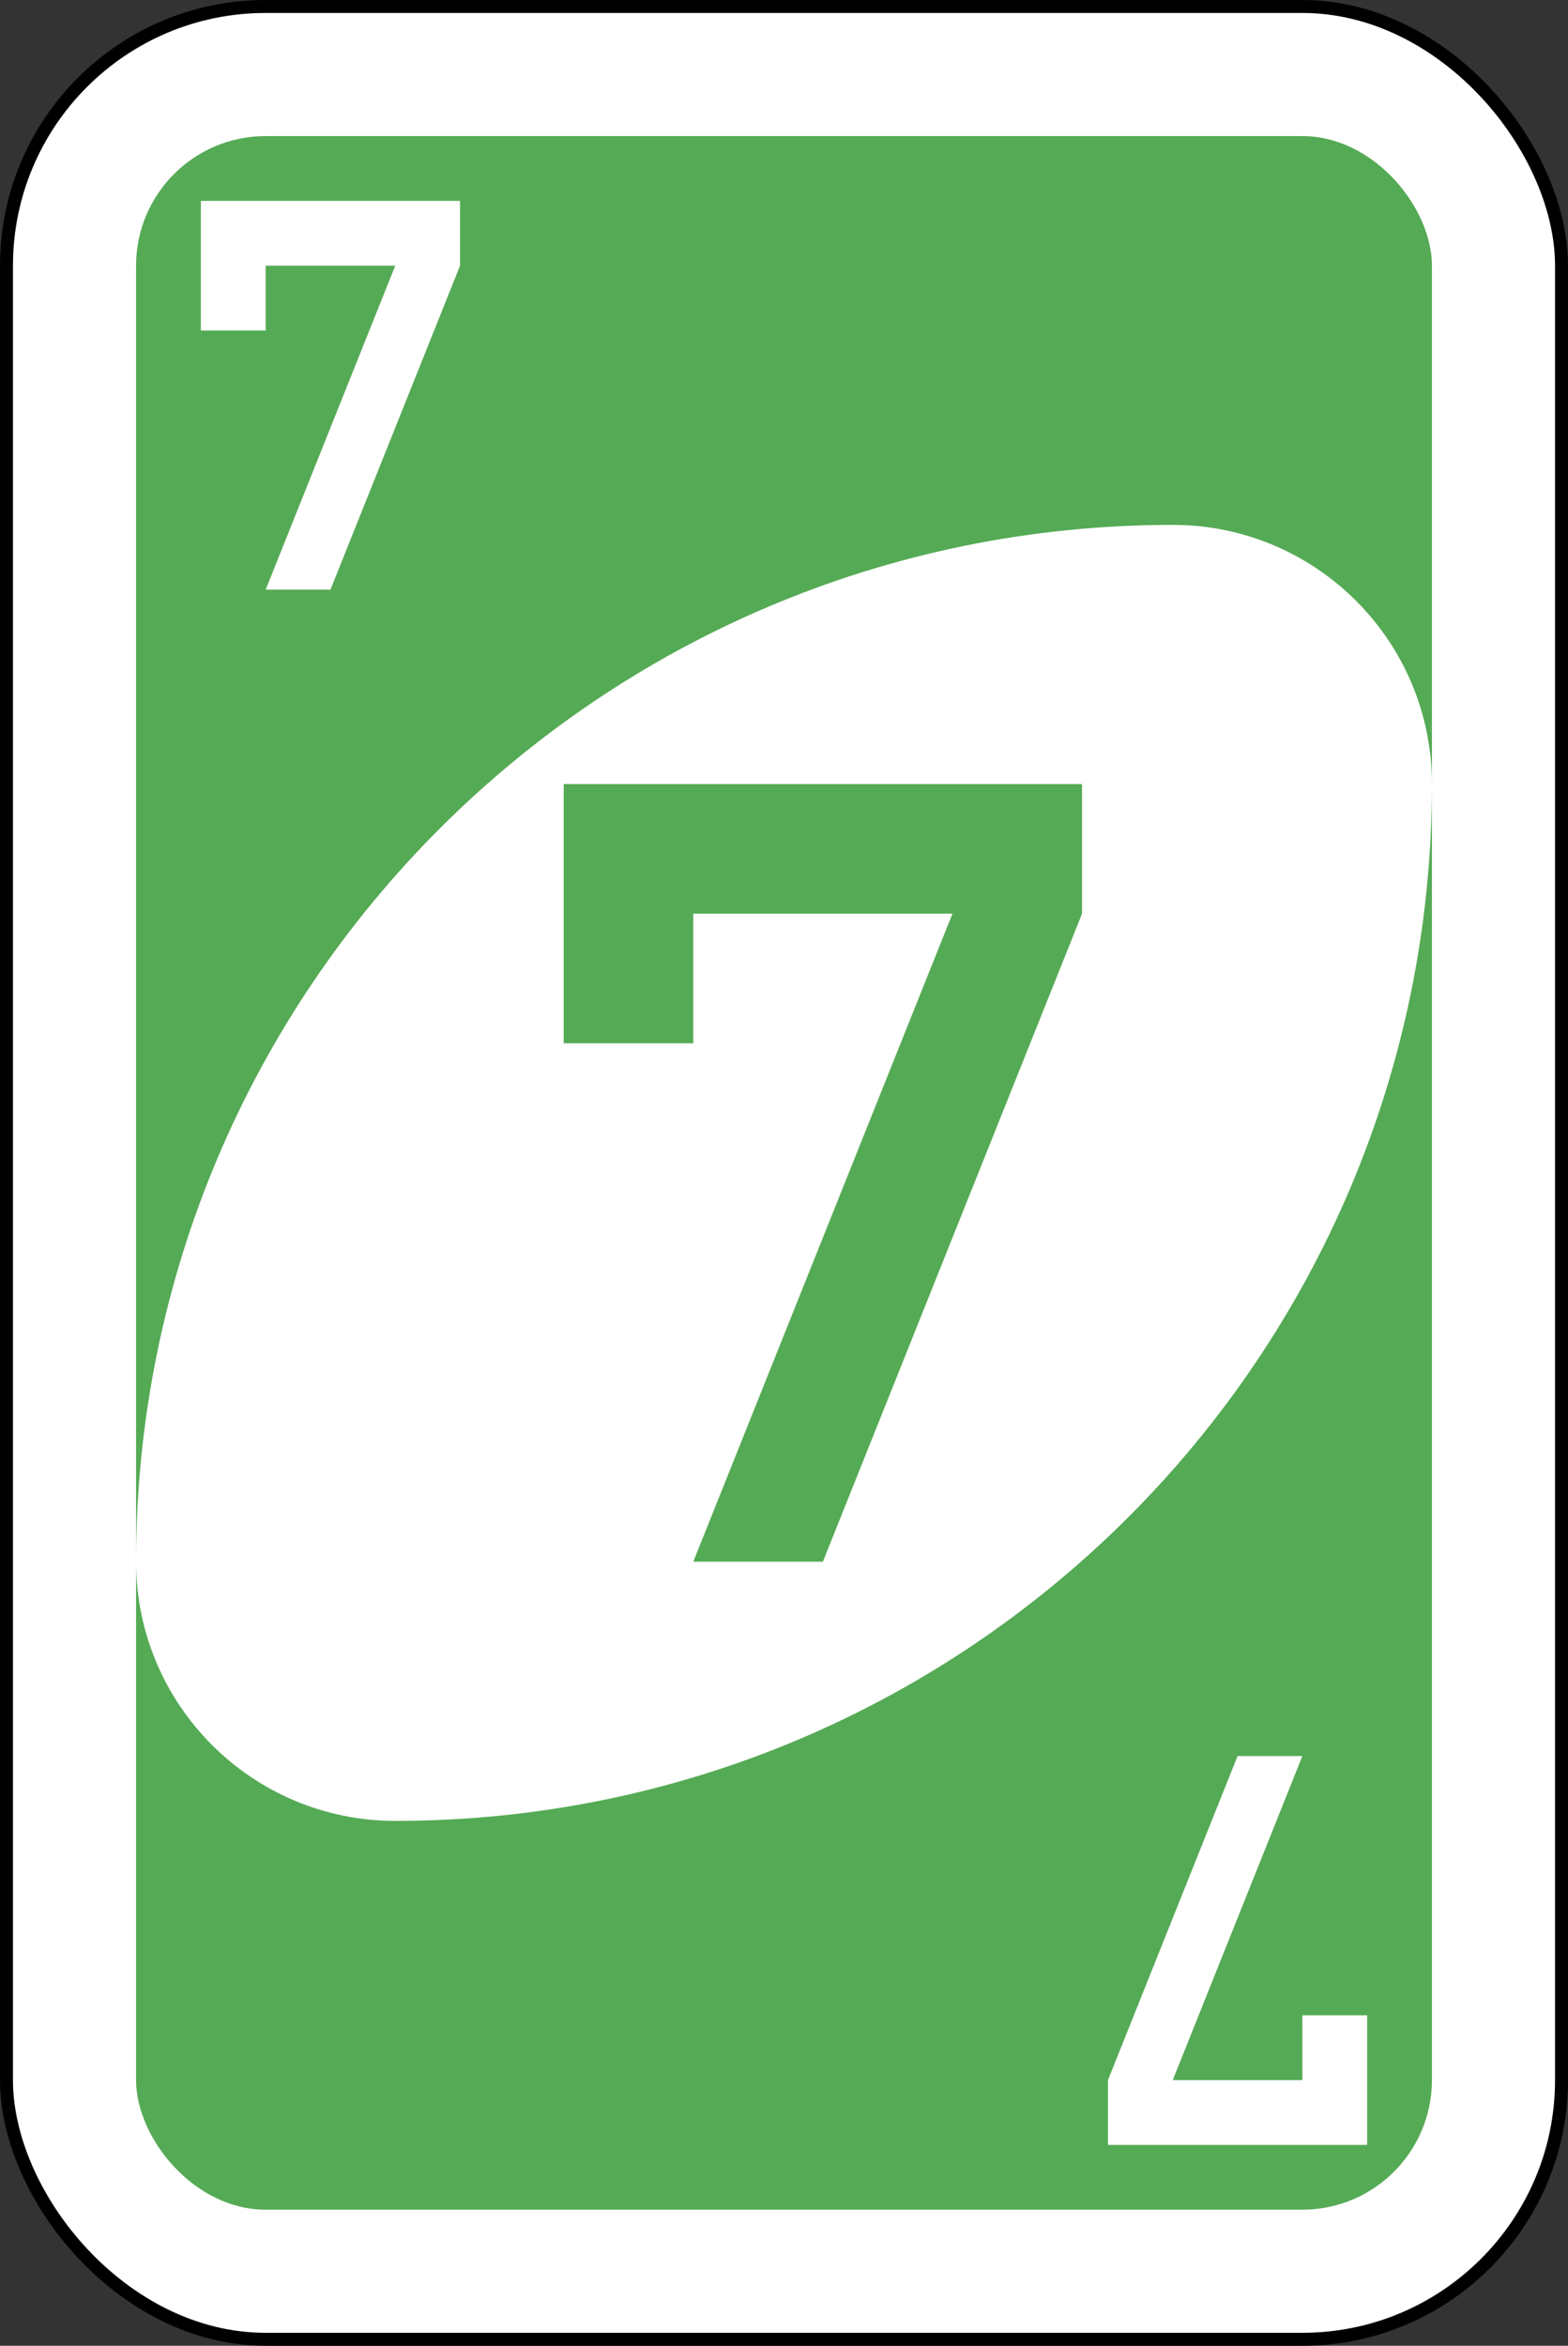<?xml version="1.0" encoding="UTF-8" standalone="no"?>
<!-- Created with Inkscape (http://www.inkscape.org/) -->

<svg
   xmlns:dc="http://purl.org/dc/elements/1.1/"
   xmlns:cc="http://creativecommons.org/ns#"
   xmlns:rdf="http://www.w3.org/1999/02/22-rdf-syntax-ns#"
   xmlns:svg="http://www.w3.org/2000/svg"
   xmlns="http://www.w3.org/2000/svg"
   xmlns:sodipodi="http://sodipodi.sourceforge.net/DTD/sodipodi-0.dtd"
   xmlns:inkscape="http://www.inkscape.org/namespaces/inkscape"
   width="68.298mm"
   height="102.164mm"
   viewBox="0 0 242 362"
   id="svg6717"
   version="1.1"
   inkscape:version="0.91 r"
   sodipodi:docname="g_7.svg">
  <rect x="0" y="0" width="242" height="362" fill="#333333" stroke="none"/>
  <defs
     id="defs6719" />
  <sodipodi:namedview
     id="base"
     pagecolor="#ffffff"
     bordercolor="#666666"
     borderopacity="1.0"
     inkscape:pageopacity="0.0"
     inkscape:pageshadow="2"
     inkscape:zoom="1.979899"
     inkscape:cx="56.062211"
     inkscape:cy="208.21534"
     inkscape:document-units="px"
     inkscape:current-layer="layer1"
     showgrid="false"
     fit-margin-top="0"
     fit-margin-left="0"
     fit-margin-right="0"
     fit-margin-bottom="0"
     inkscape:window-width="1920"
     inkscape:window-height="1029"
     inkscape:window-x="0"
     inkscape:window-y="0"
     inkscape:window-maximized="1" />
  <g
     inkscape:label="Ebene 1"
     inkscape:groupmode="layer"
     id="layer1"
     transform="translate(-236.143,-337.076)">
    <g
       id="g6611-7"
       transform="matrix(4,0,0,4,-1442.857,-991.372)">
      <rect
         style="fill:#ffffff;fill-opacity:1;fill-rule:evenodd;stroke:#000000;stroke-width:0.5;stroke-miterlimit:4;stroke-dasharray:none"
         id="rect2987-4-6"
         y="332.362"
         x="420"
         ry="10"
         rx="10"
         height="90"
         width="60" />
      <rect
         style="fill:#55aa55;fill-opacity:1;fill-rule:evenodd;stroke:none"
         id="rect3757-2-5"
         y="337.362"
         x="425"
         ry="5"
         rx="5"
         height="80"
         width="50" />
      <path
         inkscape:connector-curvature="0"
         style="fill:#ffffff;fill-opacity:1;fill-rule:evenodd;stroke:none"
         id="path3773-0-4-8-4-3-1"
         d="m 465,352.362 c -22.091,0 -40,17.909 -40,40 0,5.523 4.477,10 10,10 22.091,0 40,-17.909 40,-40 0,-5.523 -4.477,-10 -10,-10 z" />
      <path
         inkscape:connector-curvature="0"
         style="fill:#55aa55;fill-opacity:1;fill-rule:evenodd;stroke:none"
         id="rect4014-39"
         d="m 441.5,362.362 0,10 5,0 0,-5 10,0 -10,25 5,0 10,-25 0,-5 -15,0 -5,0 z" />
      <path
         inkscape:connector-curvature="0"
         style="fill:#ffffff;fill-opacity:1;fill-rule:evenodd;stroke:none"
         id="rect4014-3-9"
         d="m 427.5,339.862 0,5 2.5,0 0,-2.5 5,0 -5,12.5 2.5,0 5,-12.5 0,-2.5 -7.5,0 -2.5,0 z" />
      <path
         inkscape:connector-curvature="0"
         style="fill:#ffffff;fill-opacity:1;fill-rule:evenodd;stroke:none"
         id="rect4014-3-3-59"
         d="m 472.5,414.862 0,-5 -2.5,0 0,2.5 -5,0 5,-12.5 -2.5,0 -5,12.5 0,2.5 7.5,0 2.5,0 z" />
    </g>
  </g>
</svg>
